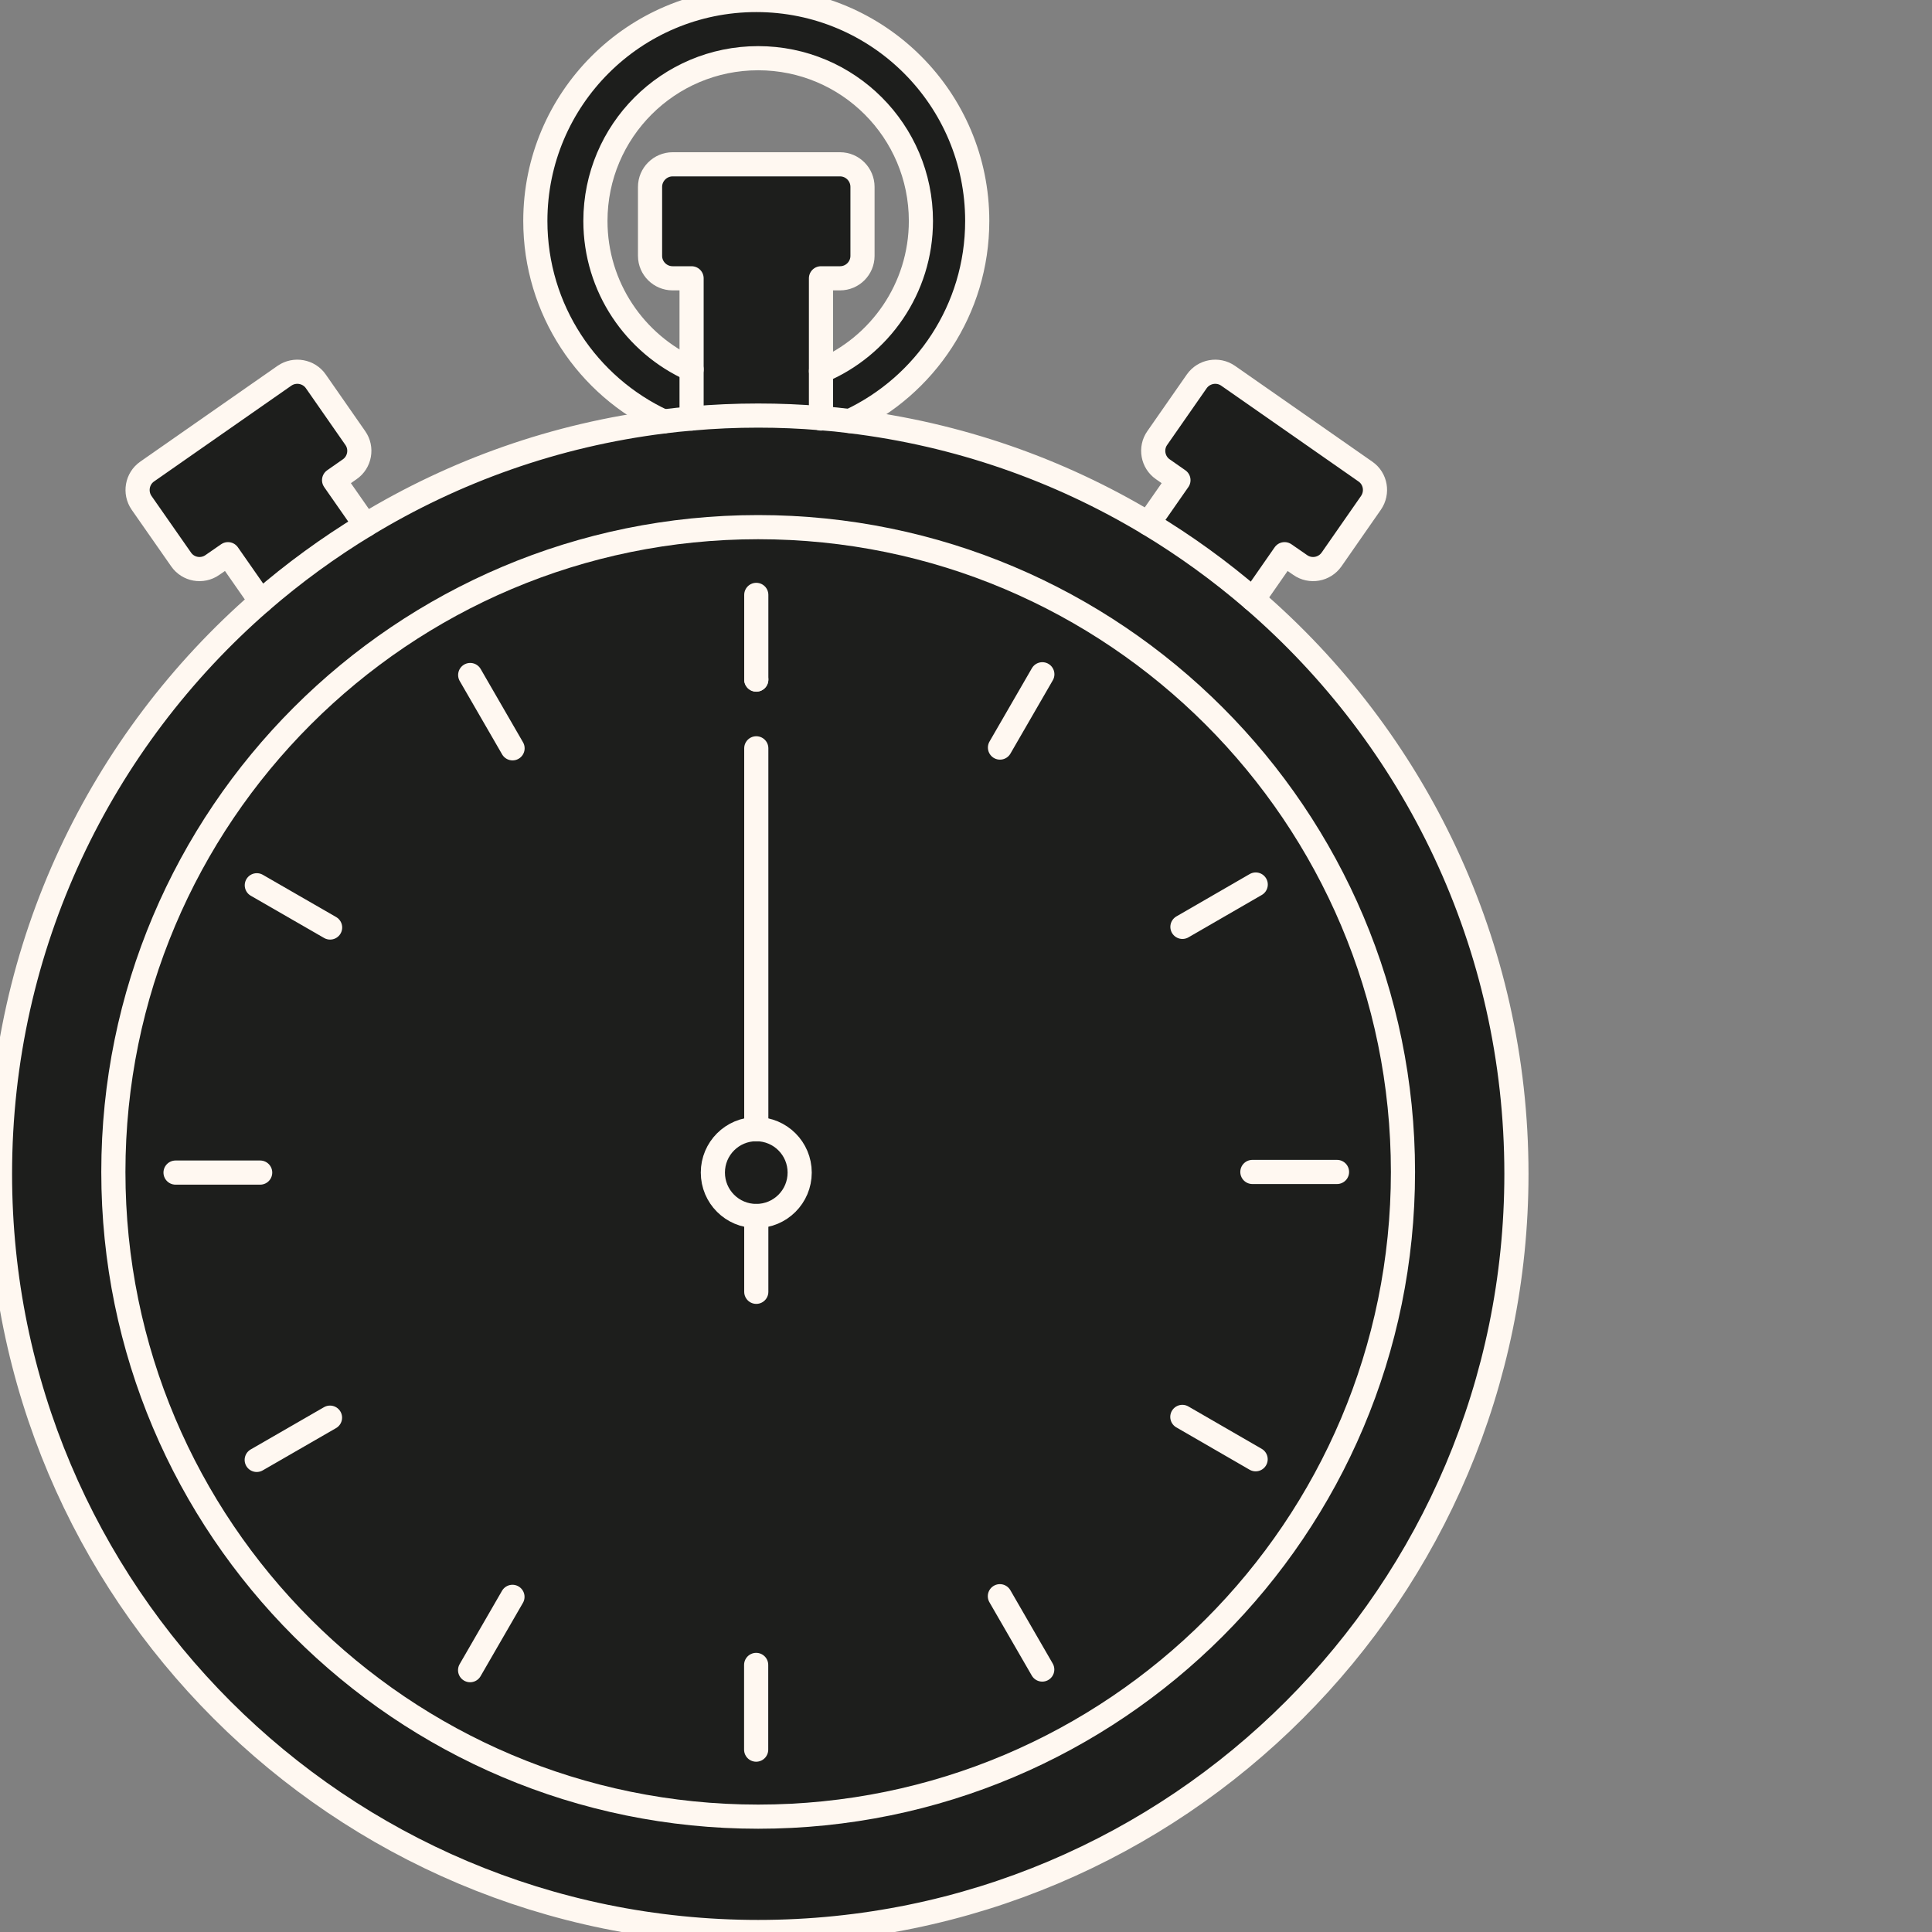 <svg width="80" height="80" viewBox="0 0 80 80" fill="none" xmlns="http://www.w3.org/2000/svg">
<rect x="0" y="0" width="80" height="80" fill="#808080" stroke="none"/>
<g clip-path="url(#clip0_54_144)">
<path d="M56.539 19.527C56.961 19.818 57.06 20.399 56.769 20.821L55.137 23.166C54.842 23.587 54.26 23.691 53.839 23.396L53.191 22.948L51.889 24.82C50.538 23.656 49.084 22.601 47.547 21.676L48.797 19.883L48.15 19.431C47.729 19.14 47.625 18.554 47.92 18.137L49.553 15.793C49.848 15.371 50.43 15.267 50.851 15.558L53.695 17.542L56.539 19.527Z" fill="#1D1E1C"/>
<path d="M58.094 48.528C58.094 33.782 46.14 21.828 31.394 21.828C16.648 21.828 4.694 33.782 4.694 48.528C4.694 63.27 16.648 75.224 31.394 75.224C46.14 75.224 58.094 63.27 58.094 48.528ZM33.995 17.317C34.399 17.347 34.798 17.386 35.193 17.438C39.67 17.977 43.856 19.457 47.547 21.676C49.084 22.601 50.538 23.656 51.889 24.82C58.567 30.578 62.792 39.097 62.792 48.606C62.792 65.944 48.732 80 31.394 80C14.056 80 3.05176e-05 65.944 3.05176e-05 48.606C3.05176e-05 39.145 4.182 30.66 10.803 24.902C12.149 23.734 13.6 22.675 15.133 21.745C18.819 19.505 23 18.007 27.473 17.451C27.859 17.403 28.246 17.36 28.637 17.33C29.544 17.247 30.465 17.208 31.394 17.208C32.271 17.208 33.139 17.243 33.995 17.317" fill="#1D1E1C"/>
<path d="M31.394 21.828C46.14 21.828 58.094 33.782 58.094 48.528C58.094 63.27 46.14 75.224 31.394 75.224C16.648 75.224 4.694 63.27 4.694 48.528C4.694 33.782 16.648 21.828 31.394 21.828ZM31.316 50.352C32.31 50.352 33.113 49.548 33.113 48.554C33.113 47.56 32.31 46.756 31.316 46.756C30.321 46.756 29.518 47.56 29.518 48.554C29.518 49.548 30.321 50.352 31.316 50.352" fill="#1D1E1C"/>
<path d="M40.465 9.149C40.465 12.814 38.307 15.975 35.193 17.434V17.438C34.798 17.386 34.399 17.347 33.995 17.317V15.367C36.426 14.347 38.133 11.945 38.133 9.149C38.133 5.428 35.115 2.41 31.394 2.41C27.673 2.41 24.655 5.428 24.655 9.149C24.655 11.889 26.292 14.247 28.637 15.297V17.33C28.246 17.36 27.859 17.403 27.473 17.451C24.338 16.001 22.167 12.827 22.167 9.149C22.167 4.095 26.266 2.04867e-05 31.316 2.04867e-05C36.37 2.04867e-05 40.465 4.095 40.465 9.149Z" fill="#1D1E1C"/>
<path d="M35.714 7.738V10.595C35.714 11.107 35.297 11.524 34.785 11.524H33.995V15.367V17.317C33.139 17.243 32.271 17.208 31.394 17.208C30.465 17.208 29.544 17.247 28.637 17.33V15.297V11.524H27.851C27.338 11.524 26.917 11.107 26.917 10.595V7.738C26.917 7.225 27.338 6.804 27.851 6.804H31.316H34.785C35.297 6.804 35.714 7.225 35.714 7.738Z" fill="#1D1E1C"/>
<path d="M31.316 46.756C32.31 46.756 33.113 47.56 33.113 48.554C33.113 49.548 32.31 50.352 31.316 50.352C30.321 50.352 29.518 49.548 29.518 48.554C29.518 47.56 30.321 46.756 31.316 46.756Z" fill="#1D1E1C"/>
<path d="M13.834 19.883L15.133 21.746C13.6 22.675 12.149 23.734 10.803 24.902L9.44 22.948L8.793 23.396C8.372 23.691 7.79 23.587 7.499 23.166L5.862 20.821C5.571 20.399 5.675 19.818 6.092 19.527L8.936 17.542L11.78 15.558C12.201 15.267 12.788 15.371 13.079 15.793L14.711 18.137C15.007 18.554 14.902 19.14 14.481 19.431L13.834 19.883Z" fill="#1D1E1C"/>
<path d="M51.889 24.82C58.567 30.578 62.792 39.097 62.792 48.606C62.792 65.944 48.732 80 31.394 80C14.056 80 0 65.944 0 48.606C0 39.145 4.181 30.66 10.803 24.902C12.149 23.734 13.6 22.675 15.132 21.745C18.819 19.505 23 18.007 27.473 17.451C27.859 17.403 28.246 17.36 28.637 17.33C29.544 17.247 30.465 17.208 31.394 17.208C32.271 17.208 33.139 17.243 33.995 17.317C34.399 17.347 34.798 17.386 35.193 17.438C39.67 17.977 43.856 19.457 47.547 21.676C49.084 22.601 50.538 23.656 51.889 24.82Z" stroke="#FFF8F1" stroke-miterlimit="10" stroke-linecap="round" stroke-linejoin="round"/>
<path d="M31.316 28.138V28.142" stroke="#FFF8F1" stroke-miterlimit="10" stroke-linecap="round" stroke-linejoin="round"/>
<path d="M10.773 48.554H7.269" stroke="#FFF8F1" stroke-miterlimit="10" stroke-linecap="round" stroke-linejoin="round"/>
<path d="M31.316 46.756C32.31 46.756 33.113 47.56 33.113 48.554C33.113 49.548 32.31 50.352 31.316 50.352C30.321 50.352 29.518 49.548 29.518 48.554C29.518 47.56 30.321 46.756 31.316 46.756Z" stroke="#FFF8F1" stroke-miterlimit="10" stroke-linecap="round" stroke-linejoin="round"/>
<path d="M13.669 38.406L10.634 36.657" stroke="#FFF8F1" stroke-miterlimit="10" stroke-linecap="round" stroke-linejoin="round"/>
<path d="M21.224 30.986L19.47 27.951" stroke="#FFF8F1" stroke-miterlimit="10" stroke-linecap="round" stroke-linejoin="round"/>
<path d="M31.316 28.137V24.637V24.633" stroke="#FFF8F1" stroke-miterlimit="10" stroke-linecap="round" stroke-linejoin="round"/>
<path d="M51.858 48.528H55.363" stroke="#FFF8F1" stroke-miterlimit="10" stroke-linecap="round" stroke-linejoin="round"/>
<path d="M48.962 38.38L51.997 36.626" stroke="#FFF8F1" stroke-miterlimit="10" stroke-linecap="round" stroke-linejoin="round"/>
<path d="M41.407 30.955L43.161 27.92" stroke="#FFF8F1" stroke-miterlimit="10" stroke-linecap="round" stroke-linejoin="round"/>
<path d="M48.958 58.671L51.993 60.425" stroke="#FFF8F1" stroke-miterlimit="10" stroke-linecap="round" stroke-linejoin="round"/>
<path d="M41.403 66.096L43.157 69.132" stroke="#FFF8F1" stroke-miterlimit="10" stroke-linecap="round" stroke-linejoin="round"/>
<path d="M31.311 68.941V72.449" stroke="#FFF8F1" stroke-miterlimit="10" stroke-linecap="round" stroke-linejoin="round"/>
<path d="M13.665 58.702L10.63 60.452" stroke="#FFF8F1" stroke-miterlimit="10" stroke-linecap="round" stroke-linejoin="round"/>
<path d="M21.22 66.122L19.466 69.158" stroke="#FFF8F1" stroke-miterlimit="10" stroke-linecap="round" stroke-linejoin="round"/>
<path d="M31.316 50.352V53.491" stroke="#FFF8F1" stroke-miterlimit="10" stroke-linecap="round" stroke-linejoin="round"/>
<path d="M31.316 30.986V46.756" stroke="#FFF8F1" stroke-miterlimit="10" stroke-linecap="round" stroke-linejoin="round"/>
<path d="M58.094 48.528C58.094 63.27 46.14 75.224 31.394 75.224C16.648 75.224 4.694 63.27 4.694 48.528C4.694 33.782 16.648 21.828 31.394 21.828C46.14 21.828 58.094 33.782 58.094 48.528Z" stroke="#FFF8F1" stroke-miterlimit="10" stroke-linecap="round" stroke-linejoin="round"/>
<path d="M27.473 17.451C24.338 16.001 22.167 12.827 22.167 9.149C22.167 4.095 26.266 2.33408e-05 31.316 2.33408e-05C36.37 2.33408e-05 40.465 4.095 40.465 9.149C40.465 12.814 38.307 15.975 35.193 17.434" stroke="#FFF8F1" stroke-miterlimit="10" stroke-linecap="round" stroke-linejoin="round"/>
<path d="M28.637 15.297C26.292 14.247 24.655 11.889 24.655 9.149C24.655 5.428 27.673 2.41 31.394 2.41C35.115 2.41 38.133 5.428 38.133 9.149C38.133 11.945 36.426 14.347 33.995 15.367" stroke="#FFF8F1" stroke-miterlimit="10" stroke-linecap="round" stroke-linejoin="round"/>
<path d="M33.995 17.33V17.317V15.367V11.524H34.785C35.297 11.524 35.714 11.107 35.714 10.595V7.738C35.714 7.225 35.297 6.804 34.785 6.804H31.316H27.851C27.338 6.804 26.917 7.225 26.917 7.738V10.595C26.917 11.107 27.338 11.524 27.851 11.524H28.637V15.297V17.33" stroke="#FFF8F1" stroke-miterlimit="10" stroke-linecap="round" stroke-linejoin="round"/>
<path d="M15.133 21.746L13.834 19.883L14.481 19.431C14.902 19.14 15.007 18.554 14.711 18.137L13.079 15.793C12.788 15.371 12.201 15.267 11.78 15.558L8.936 17.542L6.092 19.527C5.675 19.818 5.571 20.399 5.862 20.821L7.499 23.166C7.79 23.587 8.372 23.691 8.793 23.396L9.44 22.948L10.803 24.902" stroke="#FFF8F1" stroke-miterlimit="10" stroke-linecap="round" stroke-linejoin="round"/>
<path d="M47.547 21.676L48.797 19.883L48.15 19.431C47.729 19.14 47.625 18.554 47.92 18.137L49.553 15.793C49.848 15.371 50.43 15.267 50.851 15.558L53.695 17.542L56.539 19.527C56.961 19.818 57.06 20.399 56.769 20.821L55.137 23.166C54.842 23.587 54.26 23.691 53.839 23.396L53.191 22.948L51.889 24.82" stroke="#FFF8F1" stroke-miterlimit="10" stroke-linecap="round" stroke-linejoin="round"/>
</g>
<defs>
<clipPath id="clip0_54_144">
<rect width="80" height="80" fill="white"/>
</clipPath>
</defs>
</svg>
